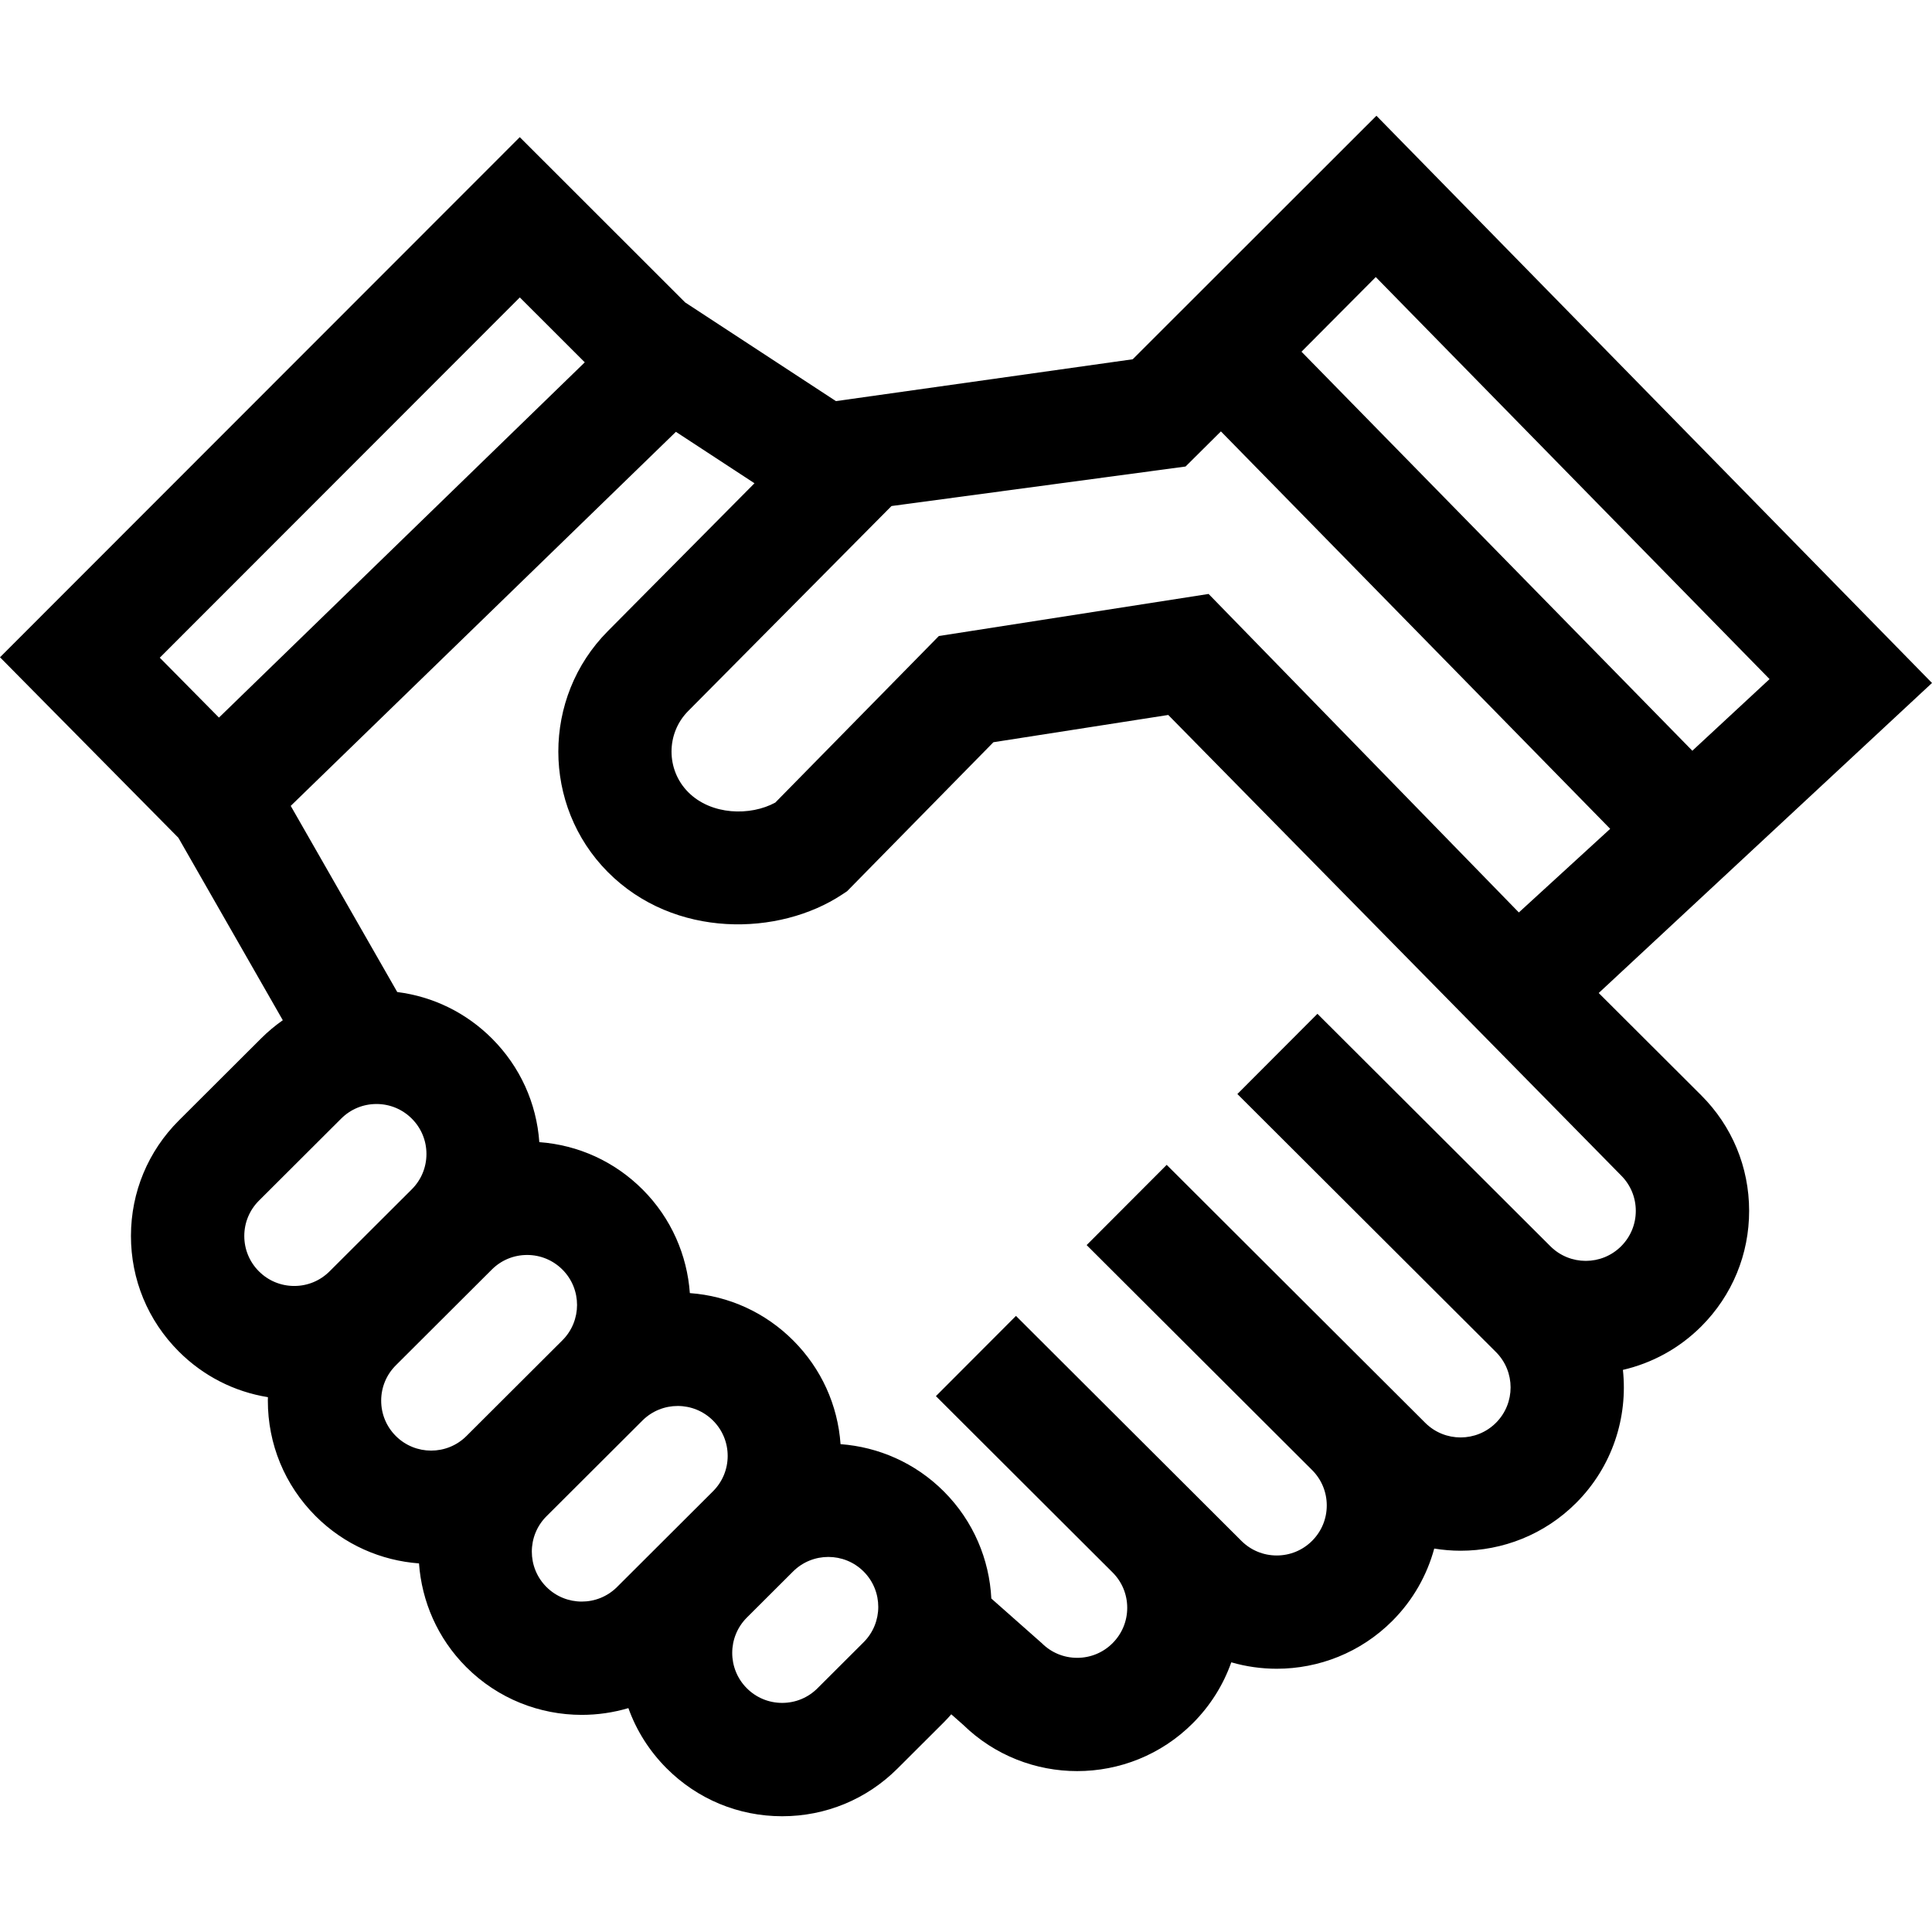 <?xml version="1.0" encoding="iso-8859-1"?>
<!-- Generator: Adobe Illustrator 19.0.0, SVG Export Plug-In . SVG Version: 6.00 Build 0)  -->
<svg version="1.1" id="Capa_1" xmlns="http://www.w3.org/2000/svg" xmlns:xlink="http://www.w3.org/1999/xlink" x="0px" y="0px"
	 viewBox="0 0 512 512" style="enable-background:new 0 0 512 512;" xml:space="preserve">
<g>
	<g>
		<path d="M423.676,263.158L512,180.995L364.767,30.677L300.181,95.21l-78.65,11.09l-39.952-26.149l-43.834-43.804L0,174.183
			l47.277,47.839l27.668,48.348c-2.024,1.425-3.949,3.022-5.737,4.807l-21.793,21.742c-8.183,8.164-12.698,19.026-12.711,30.585
			c-0.013,11.559,4.476,22.432,12.64,30.615c6.508,6.524,14.735,10.707,23.66,12.145c-0.006,0.293-0.022,0.585-0.022,0.879
			c-0.013,11.559,4.476,22.432,12.64,30.615c7.625,7.642,17.417,11.821,27.42,12.559c0.716,10.004,4.872,19.808,12.494,27.449
			c8.441,8.46,19.537,12.691,30.636,12.691c4.166,0,8.332-0.598,12.358-1.79c2.12,5.925,5.541,11.357,10.118,15.944
			c8.163,8.183,19.026,12.698,30.585,12.711c0.018,0,0.035,0,0.053,0c11.538,0,22.392-4.487,30.562-12.64l12.235-12.207
			c0.705-0.703,1.369-1.431,2.015-2.169l3.15,2.781c8.392,8.182,19.305,12.273,30.22,12.272c11.102,0,22.203-4.233,30.646-12.693
			c4.626-4.636,8.071-10.137,10.188-16.135c3.929,1.131,7.986,1.703,12.046,1.703c11.102,0,22.204-4.233,30.647-12.694
			c5.494-5.506,9.184-12.137,11.092-19.155c2.312,0.375,4.647,0.574,6.984,0.574c11.102,0,22.204-4.233,30.647-12.694
			c9.6-9.622,13.717-22.668,12.369-35.233c7.631-1.77,14.873-5.617,20.802-11.558c8.168-8.185,12.659-19.063,12.648-30.627
			c-0.013-11.564-4.527-22.431-12.713-30.599L423.676,263.158z M364.595,73.425l104.356,106.541l-20.464,18.987L344.908,93.204
			L364.595,73.425z M236.257,134.103l77.929-10.471l9.369-9.307l103.162,105.323l-24.205,22.162l-82.22-84.404l-71.48,11.143
			l-43.352,44.142c-6.576,3.589-16.961,3.4-23.091-2.774c-5.874-5.92-5.876-15.553-0.003-21.475L236.257,134.103z M58.026,190.168
			l-15.683-15.869l95.415-95.479l17.214,17.201L58.026,190.168z M77.979,340.794c-0.005,0-0.011,0-0.016,0
			c-3.536-0.004-6.86-1.385-9.358-3.888c-2.497-2.504-3.87-5.831-3.866-9.367c0.004-3.536,1.386-6.86,3.888-9.357l21.793-21.743
			c2.5-2.494,5.82-3.866,9.35-3.866c0.006,0,0.011,0,0.017,0c3.536,0.004,6.86,1.386,9.358,3.889
			c2.498,2.504,3.871,5.831,3.867,9.367c-0.004,3.534-1.384,6.854-3.882,9.351l-21.8,21.748
			C84.83,339.421,81.51,340.795,77.979,340.794z M104.885,380.543c-2.499-2.504-3.873-5.83-3.869-9.367
			c0.005-3.536,1.386-6.86,3.891-9.358l25.43-25.372c2.5-2.494,5.82-3.866,9.35-3.866c0.006,0,0.011,0,0.017,0
			c3.536,0.004,6.86,1.386,9.358,3.889c5.156,5.168,5.147,13.568-0.021,18.724l-25.431,25.371
			C118.442,385.721,110.042,385.712,104.885,380.543z M188.952,395.203l-25.43,25.372c-5.166,5.156-13.566,5.146-18.722-0.023
			c-5.156-5.169-5.147-13.569,0.021-18.724l25.431-25.371c5.168-5.155,13.568-5.146,18.723,0.022
			c2.498,2.504,3.871,5.831,3.867,9.367C192.837,389.381,191.457,392.705,188.952,395.203z M228.867,435.211l-12.234,12.208
			c-2.5,2.494-5.82,3.866-9.35,3.866c-0.006,0-0.011,0-0.017,0c-3.536-0.004-6.86-1.386-9.358-3.889
			c-5.156-5.169-5.148-13.569,0.021-18.724l12.235-12.207c2.581-2.574,5.967-3.86,9.353-3.86c3.396,0,6.791,1.294,9.373,3.882
			C234.046,421.655,234.037,430.055,228.867,435.211z M429.629,330.258c-5.164,5.175-13.578,5.184-18.752,0.02l-61.742-61.61
			l-21.215,21.259l68.517,68.37c5.176,5.165,5.185,13.578,0.021,18.751c-5.166,5.176-13.579,5.185-18.751,0.021l-68.518-68.37
			l-21.215,21.26l59.74,59.612c2.508,2.502,3.89,5.831,3.894,9.372c0.004,3.542-1.373,6.873-3.874,9.381
			c-2.502,2.507-5.829,3.889-9.371,3.893c-0.005,0-0.01,0-0.015,0c-3.536,0-6.862-1.376-9.365-3.873l-12.929-12.902
			c-0.001-0.001-0.002-0.003-0.004-0.004l-46.807-46.708l-21.215,21.259l12.933,12.906l33.881,33.809
			c2.503,2.501,3.882,5.826,3.886,9.364c0.004,3.542-1.373,6.873-3.874,9.381c-2.502,2.507-5.83,3.889-9.371,3.893
			c-0.005,0-0.01,0-0.015,0c-3.536,0-6.862-1.376-9.365-3.873l-13.389-11.844c-0.523-10.317-4.705-20.481-12.558-28.352
			c-7.619-7.636-17.403-11.815-27.399-12.557c-0.733-10.367-5.103-20.019-12.517-27.451c-7.414-7.432-17.057-11.824-27.421-12.58
			c-0.72-9.997-4.876-19.793-12.493-27.428c-7.409-7.427-17.044-11.818-27.4-12.578c-0.738-10.36-5.107-20.003-12.515-27.429
			c-6.866-6.882-15.643-11.157-25.136-12.354l-28.228-49.329l102.076-99.13l20.824,13.63l-38.904,39.226
			c-17.442,17.587-17.438,46.198,0.011,63.78c17.651,17.785,45.441,17.014,62.107,5.99l1.32-0.873l38.789-39.496l46.33-7.222
			l120.011,122.036c2.507,2.502,3.889,5.83,3.893,9.372C433.506,324.42,432.13,327.751,429.629,330.258z"/>
	</g>
</g>
<g>
</g>
<g>
</g>
<g>
</g>
<g>
</g>
<g>
</g>
<g>
</g>
<g>
</g>
<g>
</g>
<g>
</g>
<g>
</g>
<g>
</g>
<g>
</g>
<g>
</g>
<g>
</g>
<g>
</g>
</svg>
